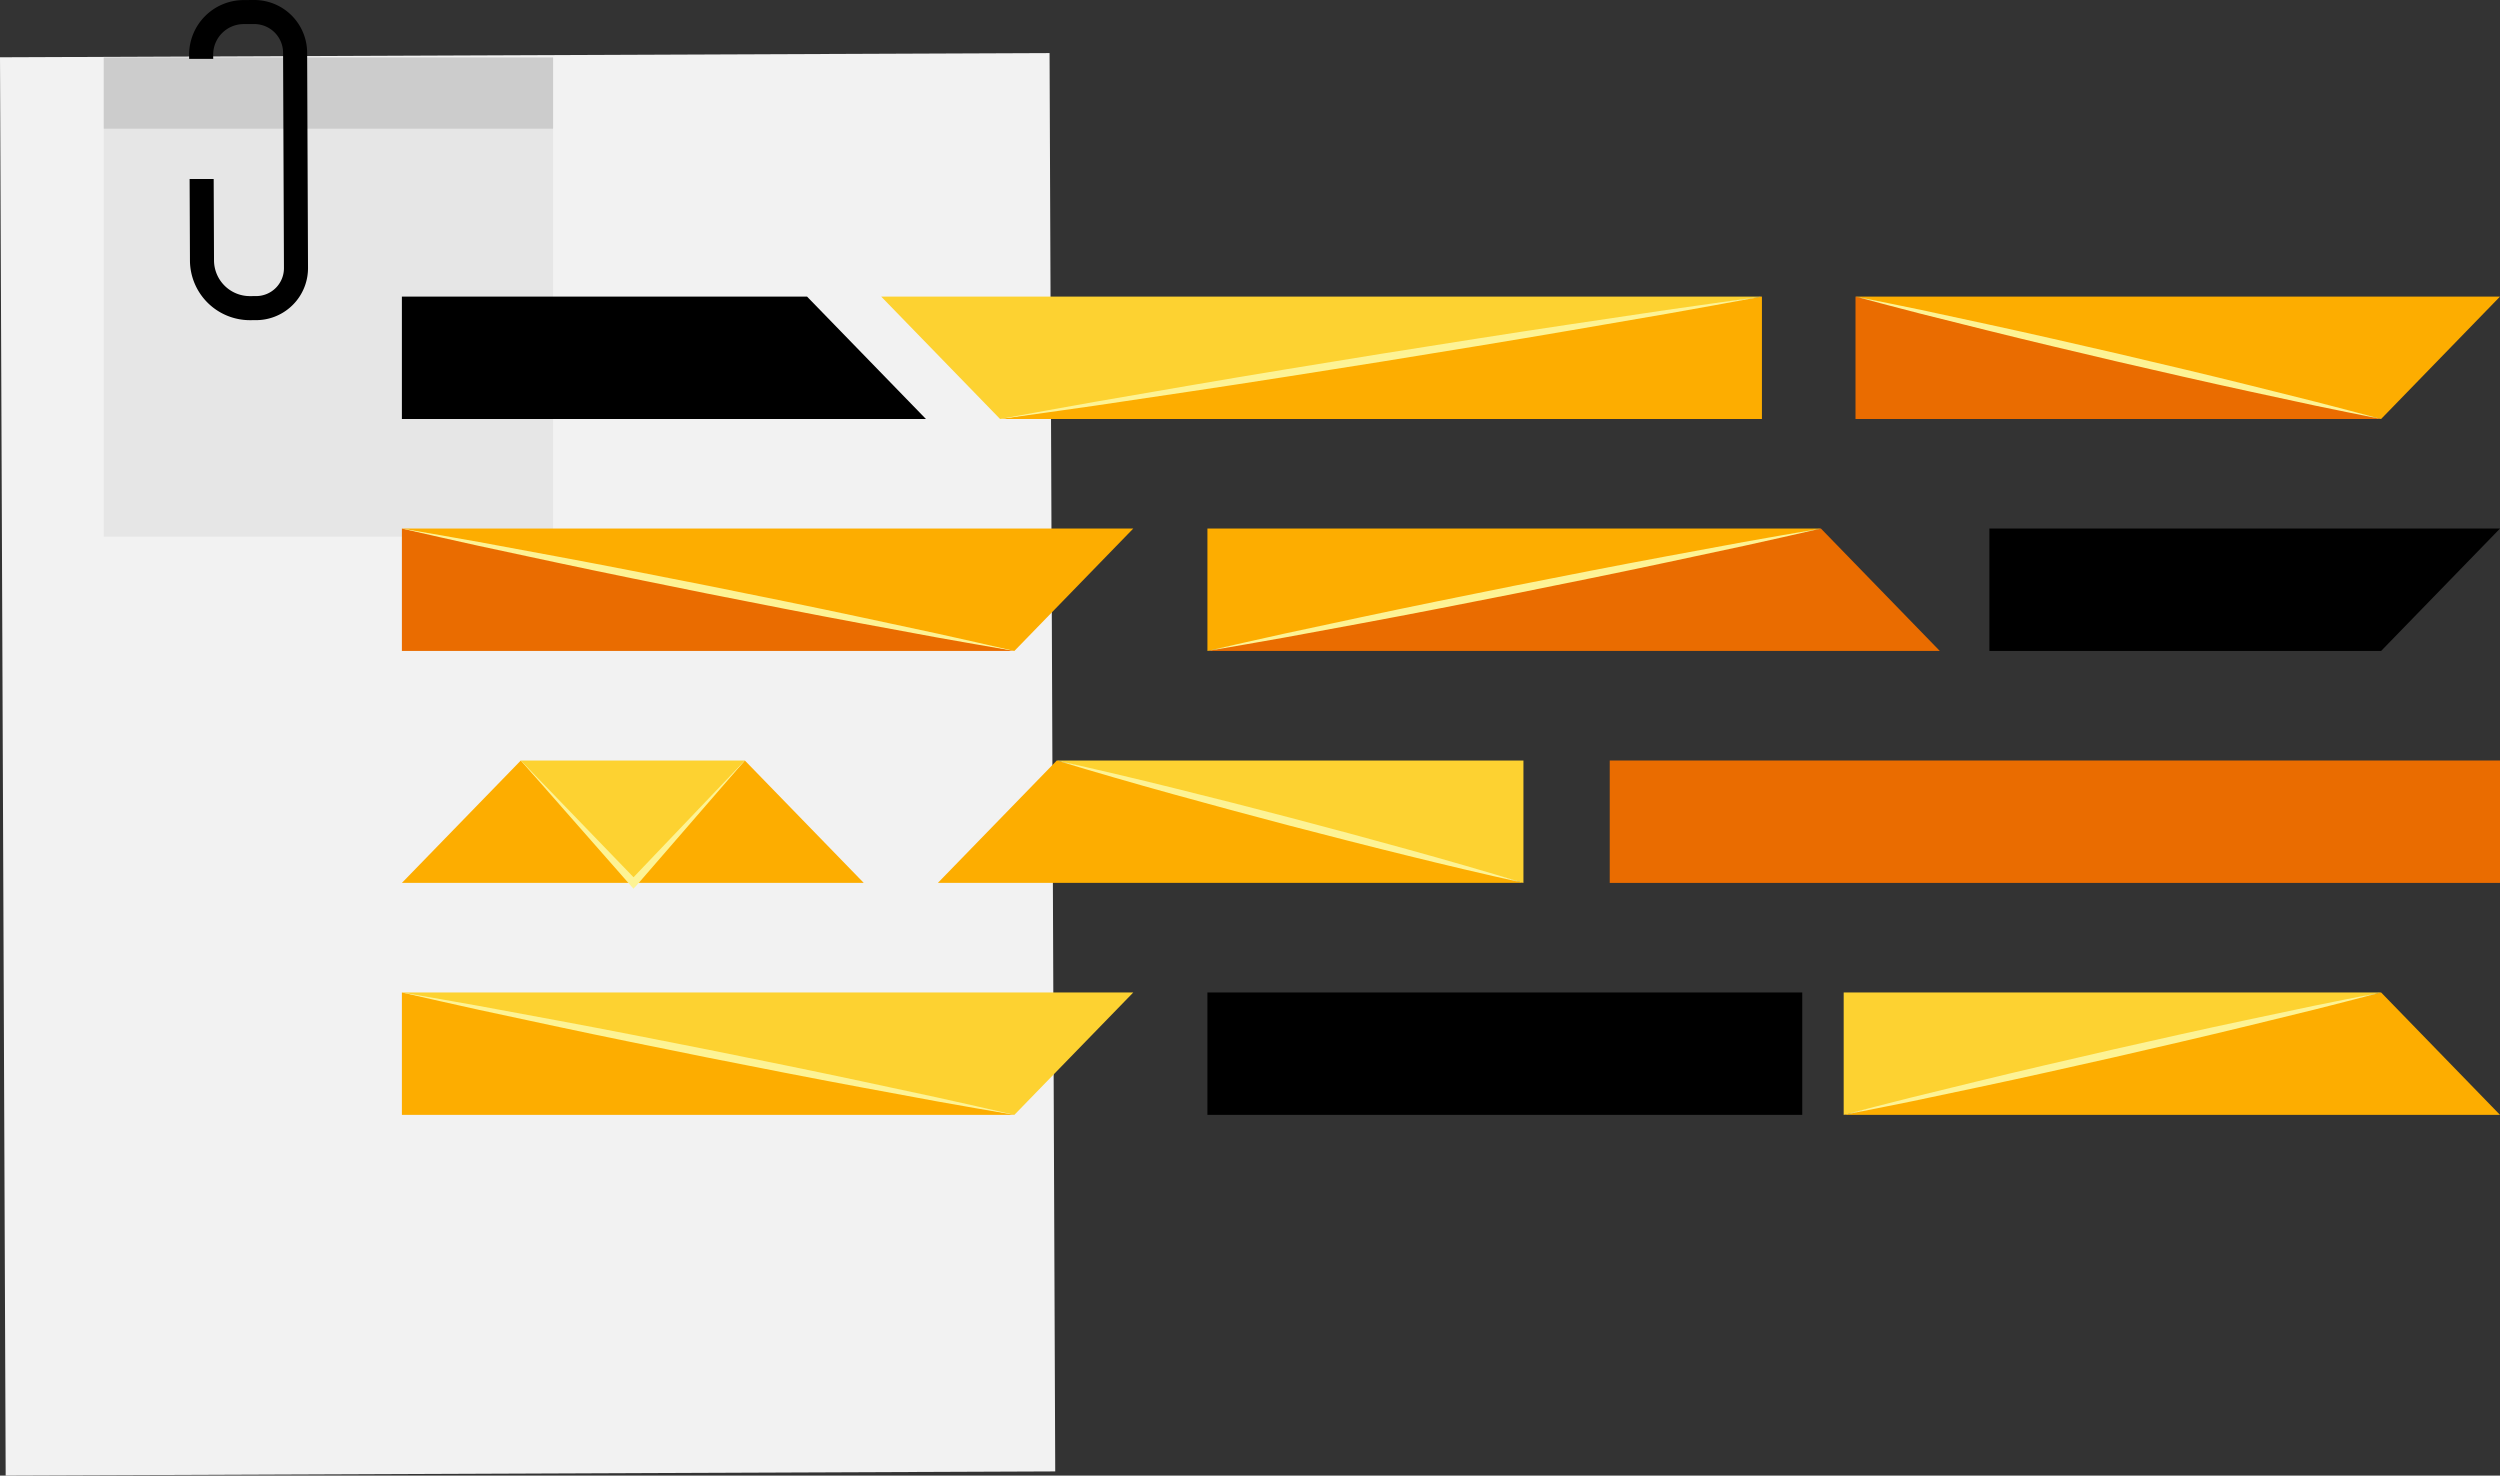<svg xmlns="http://www.w3.org/2000/svg" viewBox="0 0 747.093 440.967"><rect x="0" y="0" width="747.093" height="440.967" fill="#333333" stroke="none"/><g id="ab3aac20-8cb6-4488-b00b-551eadeee949" data-name="Warstwa 2"><g id="b10d1201-7f69-43d3-ba86-c2c882be6698" data-name="Warstwa 1"><rect x="0.847" y="16.488" width="313.651" height="423.853" transform="translate(-0.913 0.633) rotate(-0.229)" style="fill:#f2f2f2"/><rect x="31.009" y="17.182" width="134.269" height="143.195" style="fill:#e6e6e6"/><rect x="31.009" y="17.182" width="134.269" height="21.281" style="fill:#ccc"/><path d="M92.045,80.09a15.549,15.549,0,0,1-12.64,15.31,15.292,15.292,0,0,1-2.81.27l-1.86.01a17.92,17.92,0,0,1-17.97-17.83l-.1-24.35h7.19l.1,24.32a10.716,10.716,0,0,0,10.75,10.67l1.86-.01a8.329,8.329,0,0,0,8.29-8.36l-.26-64.37a8.602,8.602,0,0,0-8.62-8.56l-3.18.01a9.131,9.131,0,0,0-9.09,9.16l.01,1.23H56.525l-.01-1.2a16.333,16.333,0,0,1,16.25-16.37l3.17-.02a15.807,15.807,0,0,1,15.85,15.72Z"/><polygon points="303.131 194.532 120.101 194.532 120.101 157.952 303.131 194.532" style="fill:#ea6c00"/><polygon points="338.661 157.952 303.131 194.532 120.101 157.952 338.661 157.952" style="fill:#fdad00"/><rect x="481.047" y="227.269" width="266.045" height="36.576" style="fill:#ea6c00"/><polygon points="711.561 125.212 554.491 125.212 554.491 88.632 711.561 125.212" style="fill:#ea6c00"/><polygon points="747.091 88.632 711.561 125.212 554.491 88.632 747.091 88.632" style="fill:#fdad00"/><rect x="360.819" y="296.587" width="177.764" height="36.576" transform="translate(899.401 629.75) rotate(180)"/><polygon points="338.661 296.592 303.131 333.162 120.101 296.592 338.661 296.592" style="fill:#fdd231"/><polygon points="189.331 263.842 120.101 263.842 155.631 227.272 189.331 263.842" style="fill:#fdad00"/><polygon points="258.121 263.842 189.331 263.842 222.591 227.272 258.121 263.842" style="fill:#fdad00"/><polygon points="241.177 88.635 120.099 88.635 120.099 125.211 276.704 125.211 241.177 88.635"/><polygon points="711.561 296.582 550.961 333.162 550.961 296.582 711.561 296.582" style="fill:#fdd231"/><polygon points="747.091 333.162 550.961 333.162 711.561 296.582 747.091 333.162" style="fill:#fdad00"/><polygon points="594.502 157.951 747.093 157.951 711.565 194.527 594.502 194.527 594.502 157.951"/><polygon points="455.261 227.272 455.261 263.842 315.801 227.272 455.261 227.272" style="fill:#fdd231"/><polygon points="455.261 263.842 280.271 263.842 315.801 227.272 455.261 263.842" style="fill:#fdad00"/><polygon points="579.691 194.532 360.821 194.532 544.161 157.952 579.691 194.532" style="fill:#ea6c00"/><polygon points="544.161 157.952 360.821 194.532 360.821 157.952 544.161 157.952" style="fill:#fdad00"/><polygon points="526.531 88.632 526.531 125.212 298.861 125.212 526.531 88.632" style="fill:#fdad00"/><polygon points="526.531 88.632 298.861 125.212 263.331 88.632 526.531 88.632" style="fill:#fdd231"/><polygon points="222.591 227.272 189.331 263.842 155.631 227.272 222.591 227.272" style="fill:#fdd231"/><polygon points="303.131 333.162 120.101 333.162 120.101 296.592 303.131 333.162" style="fill:#fdad00"/><path d="M298.861,125.212c9.444-1.785,18.913-3.421,28.368-5.136l28.407-4.895c18.938-3.26,37.906-6.338,56.874-9.415,18.977-3.022,37.954-6.04,56.96-8.879l28.511-4.25c9.517-1.332,19.021-2.744,28.55-4.006-9.444,1.786-18.912,3.423-28.368,5.139l-28.407,4.895c-18.939,3.258-37.907,6.337-56.875,9.411-18.977,3.019-37.954,6.038-56.961,8.875l-28.51,4.25C317.893,122.536,308.39,123.948,298.861,125.212Z" style="fill:#fdf395"/><path d="M554.491,88.632c6.604,1.267,13.175,2.68,19.763,4.017l19.708,4.255c13.138,2.84,26.234,5.859,39.33,8.878,13.083,3.074,26.166,6.153,39.207,9.408l19.56,4.891c6.5,1.714,13.019,3.349,19.503,5.132-6.605-1.266-13.175-2.679-19.764-4.013l-19.708-4.254c-13.137-2.842-26.233-5.86-39.329-8.882-13.083-3.077-26.165-6.155-39.206-9.412L573.996,93.76C567.495,92.048,560.976,90.413,554.491,88.632Z" style="fill:#fdf395"/><path d="M544.161,157.952c-7.587,1.783-15.205,3.419-22.806,5.132l-22.854,4.892c-15.236,3.258-30.509,6.336-45.781,9.413-15.283,3.023-30.568,6.041-45.888,8.881l-22.981,4.252c-7.677,1.333-15.339,2.746-23.03,4.009,7.587-1.785,15.204-3.421,22.805-5.135l22.854-4.893c15.237-3.257,30.509-6.335,45.782-9.409,15.284-3.02,30.568-6.038,45.889-8.877l22.981-4.253C528.809,160.63,536.47,159.217,544.161,157.952Z" style="fill:#fdf395"/><path d="M120.101,157.952c7.678,1.265,15.327,2.678,22.991,4.012l22.942,4.253c15.294,2.838,30.553,5.857,45.811,8.876,15.248,3.074,30.494,6.153,45.705,9.409l22.815,4.893c7.588,1.715,15.192,3.351,22.766,5.135-7.678-1.264-15.327-2.676-22.991-4.009l-22.943-4.252c-15.294-2.84-30.553-5.858-45.81-8.881-15.247-3.077-30.494-6.155-45.704-9.414l-22.815-4.892C135.28,161.371,127.676,159.735,120.101,157.952Z" style="fill:#fdf395"/><polygon points="155.631 227.272 190.192 263.048 188.465 263.054 188.471 263.046 222.591 227.272 190.205 264.622 190.198 264.63 189.296 265.575 188.47 264.636 155.631 227.272" style="fill:#fdf395"/><path d="M315.801,227.272q17.604,3.914,35.096,8.262c11.669,2.867,23.303,5.866,34.931,8.891,11.617,3.067,23.226,6.163,34.8,9.391q17.375,4.794,34.633,10.027-17.606-3.91-35.097-8.258c-11.669-2.867-23.303-5.866-34.93-8.894-11.616-3.07-23.225-6.166-34.799-9.394Q333.061,232.5,315.801,227.272Z" style="fill:#fdf395"/><path d="M120.101,296.592c7.678,1.265,15.327,2.677,22.991,4.011l22.942,4.251c15.294,2.837,30.553,5.855,45.811,8.874,15.248,3.073,30.494,6.151,45.705,9.407l22.815,4.892c7.588,1.715,15.192,3.35,22.766,5.135-7.678-1.263-15.327-2.675-22.991-4.008l-22.943-4.251c-15.294-2.839-30.553-5.856-45.81-8.878-15.247-3.076-30.494-6.154-45.704-9.411L142.869,301.723C135.28,300.01,127.676,298.374,120.101,296.592Z" style="fill:#fdf395"/><path d="M550.961,333.162c6.633-1.781,13.299-3.417,19.948-5.129l20.002-4.89c13.336-3.257,26.712-6.335,40.089-9.412,13.389-3.023,26.779-6.041,40.21-8.882l20.147-4.254c6.735-1.334,13.452-2.748,20.203-4.013-6.633,1.783-13.299,3.418-19.947,5.133l-20.002,4.891c-13.336,3.255-26.713,6.334-40.09,9.408-13.39,3.02-26.78,6.039-40.211,8.878L571.163,329.146C564.429,330.482,557.712,331.895,550.961,333.162Z" style="fill:#fdf395"/></g></g></svg>